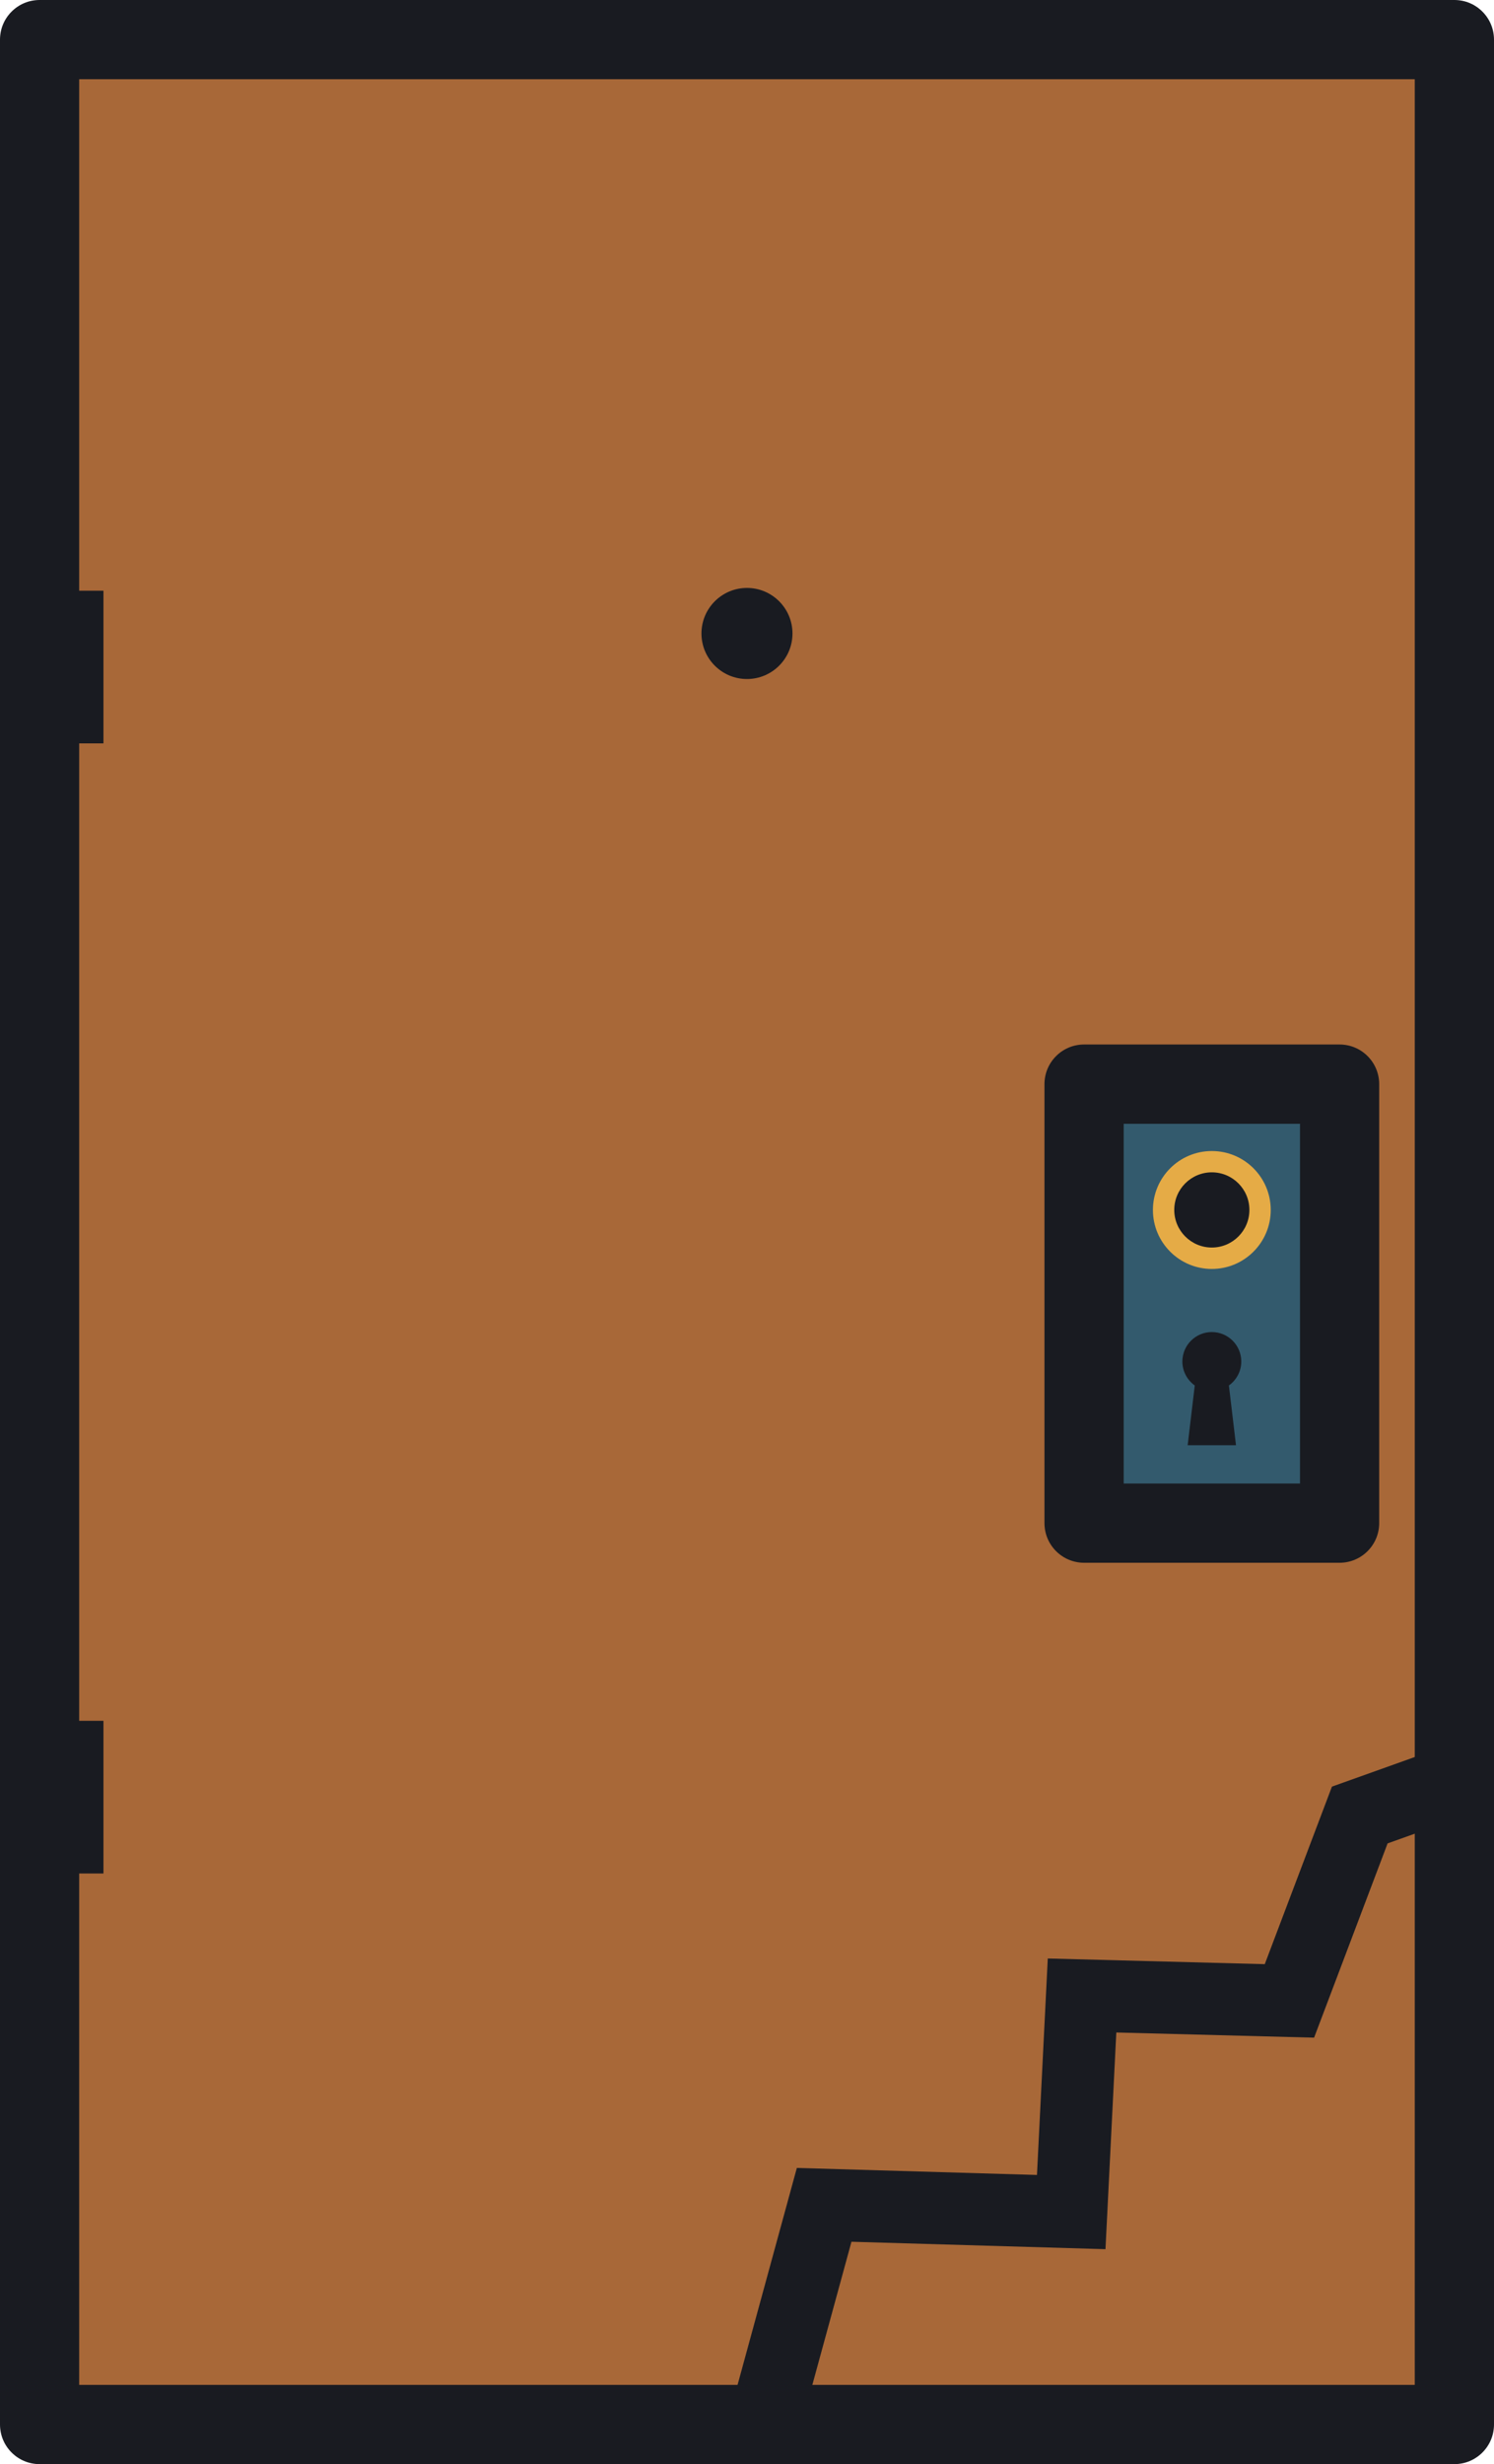 <?xml version="1.0" encoding="UTF-8"?>
<svg xmlns="http://www.w3.org/2000/svg" id="Layer_1" viewBox="0 0 248.53 409.6">
  <defs>
    <style>.cls-1{fill:none;stroke:#191b21;stroke-miterlimit:10;stroke-width:12px;}.cls-2{fill:#335a6d;}.cls-3{fill:#e5ab46;}.cls-4{fill:#191b21;}.cls-5{fill:#a86838;}</style>
  </defs>
  <g>
    <rect class="cls-5" x="6.59" y="6.59" width="235.35" height="396.43"></rect>
    <rect class="cls-2" x="183.04" y="184.86" width="37.09" height="63.68"></rect>
    <path class="cls-3" d="M211.39,201.13c0,5.41-4.39,9.8-9.8,9.8s-9.8-4.39-9.8-9.8,4.39-9.8,9.8-9.8,9.8,4.38,9.8,9.8h0Zm0,0"></path>
    <path class="cls-4" d="M180.34,259.77h42.5c3.64,0,6.59-2.95,6.59-6.59v-72.97c0-3.64-2.95-6.59-6.59-6.59h-42.5c-3.64,0-6.59,2.95-6.59,6.59v72.97c0,3.64,2.95,6.59,6.59,6.59h0Zm6.59-72.97h29.33v59.8h-29.33v-59.8Zm19.56,39.52c0-2.7-2.19-4.9-4.9-4.9s-4.9,2.2-4.9,4.9c0,1.64,.82,3.09,2.06,3.98l-1.18,9.93h8.04l-1.18-9.93c1.24-.89,2.06-2.34,2.06-3.98h0Zm-4.9-31.45c-3.45,0-6.25,2.8-6.25,6.25s2.8,6.25,6.25,6.25,6.25-2.8,6.25-6.25-2.8-6.25-6.25-6.25h0ZM241.94,0H6.59C2.95,0,0,2.95,0,6.59V403.01c0,3.64,2.95,6.59,6.59,6.59H241.94c3.64,0,6.59-2.95,6.59-6.59V6.59c0-3.64-2.95-6.59-6.59-6.59h0Zm-6.59,396.43H13.17v-85.01h4.04v-25.38h-4.04V123.57h4.04v-25.38h-4.04V13.17H235.35V396.43ZM116.69,105.3c0,4.18,3.39,7.57,7.57,7.57s7.57-3.39,7.57-7.57-3.39-7.57-7.57-7.57c-4.18,0-7.57,3.39-7.57,7.57h0Zm25.77-27.31"></path>
  </g>
  <polyline class="cls-1" points="127.5 401.6 137.1 366.5 178.2 367.7 180 331.7 214.5 332.6 226.2 301.7 243 295.7"></polyline>
</svg>
